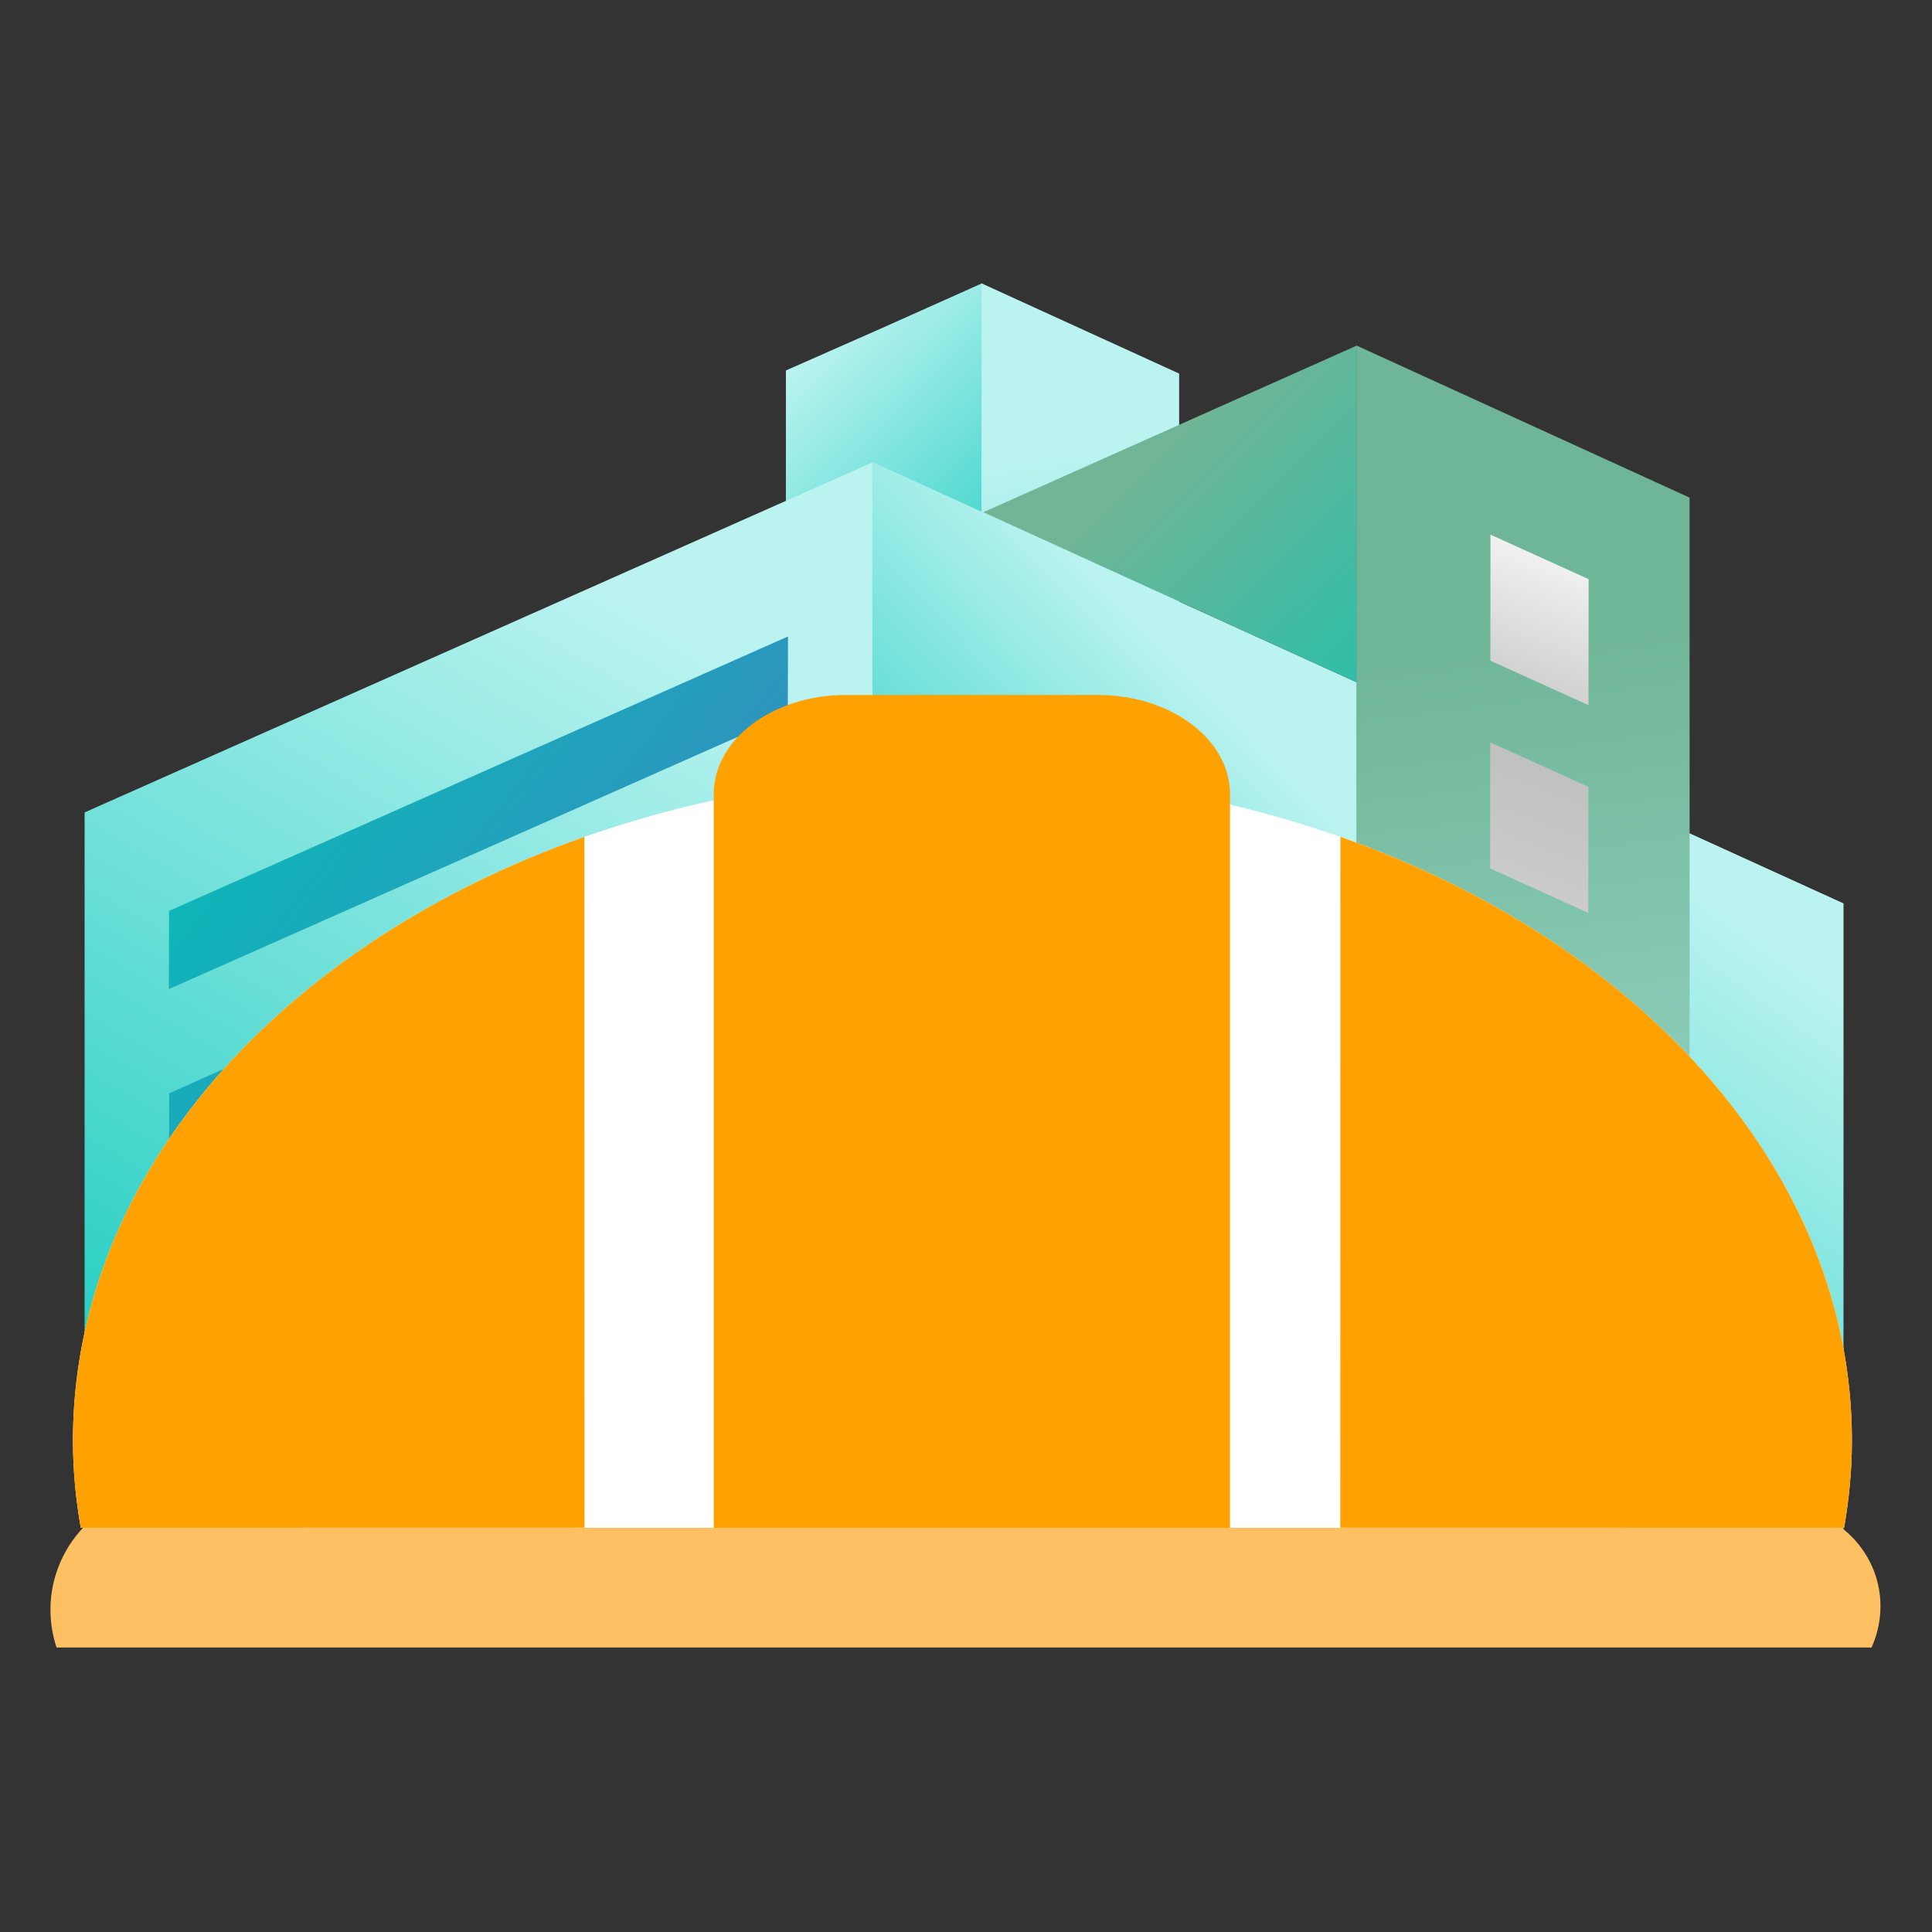 <?xml version="1.0" encoding="UTF-8" standalone="no"?>
<!DOCTYPE svg PUBLIC "-//W3C//DTD SVG 1.1//EN" "http://www.w3.org/Graphics/SVG/1.1/DTD/svg11.dtd">
<svg width="100%" height="100%" viewBox="0 0 2084 2084" version="1.1" xmlns="http://www.w3.org/2000/svg" xmlns:xlink="http://www.w3.org/1999/xlink" xml:space="preserve" xmlns:serif="http://www.serif.com/" style="fill-rule:evenodd;clip-rule:evenodd;stroke-linejoin:round;stroke-miterlimit:2;">
    <rect x="0" y="0" width="2084" height="2084" fill="#333333" stroke="none"/>
    <g id="Página-1" serif:id="Página 1" transform="matrix(4.167,0,0,4.167,0,0)">
        <rect x="0" y="0" width="500" height="500" style="fill:none;"/>
        <g id="BACKGROUND">
        </g>
        <g id="OBJECTS">
            <g transform="matrix(2.311,0,0,2.311,-334.275,-285.362)">
                <g transform="matrix(-0,101.167,101.167,0,265.09,174.432)">
                    <path d="M-0.09,0.115L0.643,0.115L0.643,-0.104L-0.19,-0.104L-0.09,0.115Z" style="fill:url(#_Linear1);fill-rule:nonzero;"/>
                </g>
                <g transform="matrix(32.435,33.488,33.488,-32.435,222.223,175.491)">
                    <path d="M0.083,0.559L-0.006,0.318L1.149,-0.801L1.313,-0.632L1.238,-0.559L1.401,-0.391L0.171,0.801L0.083,0.559Z" style="fill:url(#_Linear2);fill-rule:nonzero;"/>
                </g>
                <g transform="matrix(-0,129.46,129.46,0,206.683,194.415)">
                    <path d="M-0.148,0.276L0.848,0.276L0.848,-0.406L0.155,-0.406L-0.148,0.276Z" style="fill:url(#_Linear3);fill-rule:nonzero;"/>
                </g>
                <g transform="matrix(-120.38,-92.114,-92.114,120.38,277.206,295.276)">
                    <path d="M0.676,0.349L0.437,-0.09L0.472,-0.136L0.711,0.303L0.676,0.349ZM0.758,0.243L0.518,-0.197L0.554,-0.243L0.793,0.197L0.758,0.243ZM0.875,0.09L0.84,0.136L0.6,-0.303L0.635,-0.349L0.875,0.09Z" style="fill:url(#_Linear4);fill-rule:nonzero;"/>
                </g>
                <g transform="matrix(-45.226,43.452,43.452,45.226,307.495,229.361)">
                    <path d="M0.769,0.915L0.325,1.342L-0.553,0.428L0.151,-1.342L1.575,0.141L0.769,0.915Z" style="fill:url(#_Linear5);fill-rule:nonzero;"/>
                </g>
                <g transform="matrix(-54.537,76.152,76.152,54.537,344.818,231.092)">
                    <path d="M0.878,0.114L0.595,0.509L-0.095,0.015L0.008,-0.509L0.878,0.114Z" style="fill:url(#_Linear6);fill-rule:nonzero;"/>
                </g>
                <g transform="matrix(51.211,52.874,52.874,-51.211,276.627,172.511)">
                    <path d="M0.088,0.292L0.456,-0.064L-0.125,-0.292L0.088,0.292Z" style="fill:url(#_Linear7);fill-rule:nonzero;"/>
                </g>
                <g transform="matrix(0,170.436,170.436,-0,314.3,194.559)">
                    <path d="M-0.09,0.115L0.643,0.115L0.643,-0.104L-0.19,-0.104L-0.09,0.115Z" style="fill:url(#_Linear8);fill-rule:nonzero;"/>
                </g>
                <g transform="matrix(-31.924,85.463,85.463,31.924,329.227,183.623)">
                    <path d="M0.688,0.05L0.697,0.182L0.552,0.128L0.542,-0.004L0.688,0.05ZM0.449,-0.039L0.458,0.093L0.313,0.039L0.304,-0.093L0.449,-0.039ZM0.065,-0.182L0.21,-0.128L0.219,0.004L0.074,-0.05L0.065,-0.182Z" style="fill:url(#_Linear9);fill-rule:nonzero;"/>
                </g>
                <g transform="matrix(0,119.841,119.841,-0,211.528,170.911)">
                    <path d="M0.428,0.368L1.112,0.368L1.112,-0.422L0.779,-0.422L0.428,0.368Z" style="fill:url(#_Linear10);fill-rule:nonzero;"/>
                </g>
                <g transform="matrix(0,117.847,117.847,-0,277.806,221.256)">
                    <path d="M0.214,0.266L0.704,0.266L0.704,-0.188L0.008,-0.188L0.214,0.266Z" style="fill:url(#_Linear11);fill-rule:nonzero;"/>
                </g>
                <g transform="matrix(0,-160.019,-160.019,0,206.39,375.378)">
                    <path d="M0.445,0.038L0.445,-0.038L0.731,-0.038L0.697,0.038L0.445,0.038ZM0.445,0.191L0.445,0.115L0.663,0.115L0.629,0.191L0.445,0.191ZM0.765,-0.115L0.445,-0.115L0.445,-0.191L0.799,-0.191L0.765,-0.115Z" style="fill:url(#_Linear12);fill-rule:nonzero;"/>
                </g>
                <g transform="matrix(1,0,0,1,351.207,210.158)">
                    <path d="M0,84.46C0.557,81.262 0.875,78.007 0.875,74.695C0.875,33.442 -43.732,0 -98.758,0C-153.783,0 -198.391,33.442 -198.391,74.695C-198.391,78.007 -198.073,81.262 -197.516,84.46L0,84.46Z" style="fill:white;fill-rule:nonzero;"/>
                </g>
                <g transform="matrix(-0.808,-0.589,-0.589,0.808,135.518,270.303)">
                    <path d="M-29.01,-86.844C-8.682,-57.253 -4.927,-22.599 -22.548,1.564C-24.5,4.24 -26.675,6.683 -29.01,8.938L-74.609,-24.315L-29.01,-86.844Z" style="fill:rgb(255,161,0);fill-rule:nonzero;"/>
                </g>
                <g transform="matrix(-0.808,0.589,0.589,0.808,369.379,270.303)">
                    <path d="M29.01,-86.844C8.682,-57.253 4.927,-22.599 22.548,1.564C24.5,4.24 26.675,6.683 29.01,8.938L74.609,-24.315L29.01,-86.844Z" style="fill:rgb(255,161,0);fill-rule:nonzero;"/>
                </g>
                <g transform="matrix(1,0,0,1,282.42,201.325)">
                    <path d="M0,99.994L-57.828,99.994L-57.828,11.097C-57.828,4.969 -51.201,0 -43.026,0L-14.803,0C-6.628,0 0,4.969 0,11.097L0,99.994Z" style="fill:rgb(255,161,0);fill-rule:nonzero;"/>
                </g>
                <g transform="matrix(1,0,0,1,354.283,294.618)">
                    <path d="M0,13.402L-203.305,13.402C-203.687,12.246 -204.355,9.707 -203.731,6.57C-203.044,3.11 -201.177,0.884 -200.346,0L-3.34,0C-2.625,0.549 -0.122,2.608 0.727,6.333C1.514,9.787 0.392,12.541 0,13.402" style="fill:rgb(255,192,99);fill-rule:nonzero;"/>
                </g>
            </g>
        </g>
        <g id="TEXTS">
        </g>
    </g>
    <defs>
        <linearGradient id="_Linear1" x1="0" y1="0" x2="1" y2="0" gradientUnits="userSpaceOnUse" gradientTransform="matrix(0.993,0.117,0.117,-0.993,0.002,-0.027)"><stop offset="0" style="stop-color:rgb(186,243,240);stop-opacity:1"/><stop offset="1" style="stop-color:rgb(0,197,183);stop-opacity:1"/></linearGradient>
        <linearGradient id="_Linear2" x1="0" y1="0" x2="1" y2="0" gradientUnits="userSpaceOnUse" gradientTransform="matrix(1,0,0,-1,0,-0)"><stop offset="0" style="stop-color:rgb(186,243,240);stop-opacity:1"/><stop offset="1" style="stop-color:rgb(0,197,183);stop-opacity:1"/></linearGradient>
        <linearGradient id="_Linear3" x1="0" y1="0" x2="1" y2="0" gradientUnits="userSpaceOnUse" gradientTransform="matrix(0.87,-0.493,-0.493,-0.87,0.05,0.191)"><stop offset="0" style="stop-color:rgb(186,243,240);stop-opacity:1"/><stop offset="1" style="stop-color:rgb(0,197,183);stop-opacity:1"/></linearGradient>
        <linearGradient id="_Linear4" x1="0" y1="0" x2="1" y2="0" gradientUnits="userSpaceOnUse" gradientTransform="matrix(1,0,0,-1,0,-0)"><stop offset="0" style="stop-color:rgb(114,74,199);stop-opacity:1"/><stop offset="1" style="stop-color:rgb(0,197,183);stop-opacity:1"/></linearGradient>
        <linearGradient id="_Linear5" x1="0" y1="0" x2="1" y2="0" gradientUnits="userSpaceOnUse" gradientTransform="matrix(1,0,0,-1,0,0)"><stop offset="0" style="stop-color:rgb(186,243,240);stop-opacity:1"/><stop offset="1" style="stop-color:rgb(0,197,183);stop-opacity:1"/></linearGradient>
        <linearGradient id="_Linear6" x1="0" y1="0" x2="1" y2="0" gradientUnits="userSpaceOnUse" gradientTransform="matrix(1,-0,-0,-1,0,0)"><stop offset="0" style="stop-color:rgb(186,243,240);stop-opacity:1"/><stop offset="1" style="stop-color:rgb(0,197,183);stop-opacity:1"/></linearGradient>
        <linearGradient id="_Linear7" x1="0" y1="0" x2="1" y2="0" gradientUnits="userSpaceOnUse" gradientTransform="matrix(1,0,0,-1,0,0)"><stop offset="0" style="stop-color:rgb(111,181,150);stop-opacity:1"/><stop offset="0.79" style="stop-color:rgb(0,197,183);stop-opacity:1"/><stop offset="1" style="stop-color:rgb(84,170,150);stop-opacity:1"/></linearGradient>
        <linearGradient id="_Linear8" x1="0" y1="0" x2="1" y2="0" gradientUnits="userSpaceOnUse" gradientTransform="matrix(0.993,0.117,0.117,-0.993,0.002,-0.027)"><stop offset="0" style="stop-color:rgb(111,181,151);stop-opacity:1"/><stop offset="0.79" style="stop-color:rgb(186,243,240);stop-opacity:1"/><stop offset="1" style="stop-color:rgb(0,197,143);stop-opacity:1"/></linearGradient>
        <linearGradient id="_Linear9" x1="0" y1="0" x2="1" y2="0" gradientUnits="userSpaceOnUse" gradientTransform="matrix(1,0,0,-1,0,0)"><stop offset="0" style="stop-color:white;stop-opacity:1"/><stop offset="0.3" style="stop-color:rgb(192,192,192);stop-opacity:1"/><stop offset="1" style="stop-color:rgb(242,242,242);stop-opacity:1"/></linearGradient>
        <linearGradient id="_Linear10" x1="0" y1="0" x2="1" y2="0" gradientUnits="userSpaceOnUse" gradientTransform="matrix(0.988,-0.155,-0.155,-0.988,0.009,0.12)"><stop offset="0" style="stop-color:rgb(238,239,246);stop-opacity:1"/><stop offset="1" style="stop-color:rgb(145,135,164);stop-opacity:1"/></linearGradient>
        <linearGradient id="_Linear11" x1="0" y1="0" x2="1" y2="0" gradientUnits="userSpaceOnUse" gradientTransform="matrix(0.909,-0.418,-0.418,-0.909,0.04,0.184)"><stop offset="0" style="stop-color:rgb(238,239,246);stop-opacity:1"/><stop offset="1" style="stop-color:rgb(145,135,164);stop-opacity:1"/></linearGradient>
        <linearGradient id="_Linear12" x1="0" y1="0" x2="1" y2="0" gradientUnits="userSpaceOnUse" gradientTransform="matrix(1,0,0,-1,0,0)"><stop offset="0" style="stop-color:rgb(251,150,30);stop-opacity:1"/><stop offset="0.3" style="stop-color:rgb(255,210,80);stop-opacity:1"/><stop offset="1" style="stop-color:rgb(230,80,0);stop-opacity:1"/></linearGradient>
    </defs>
</svg>
